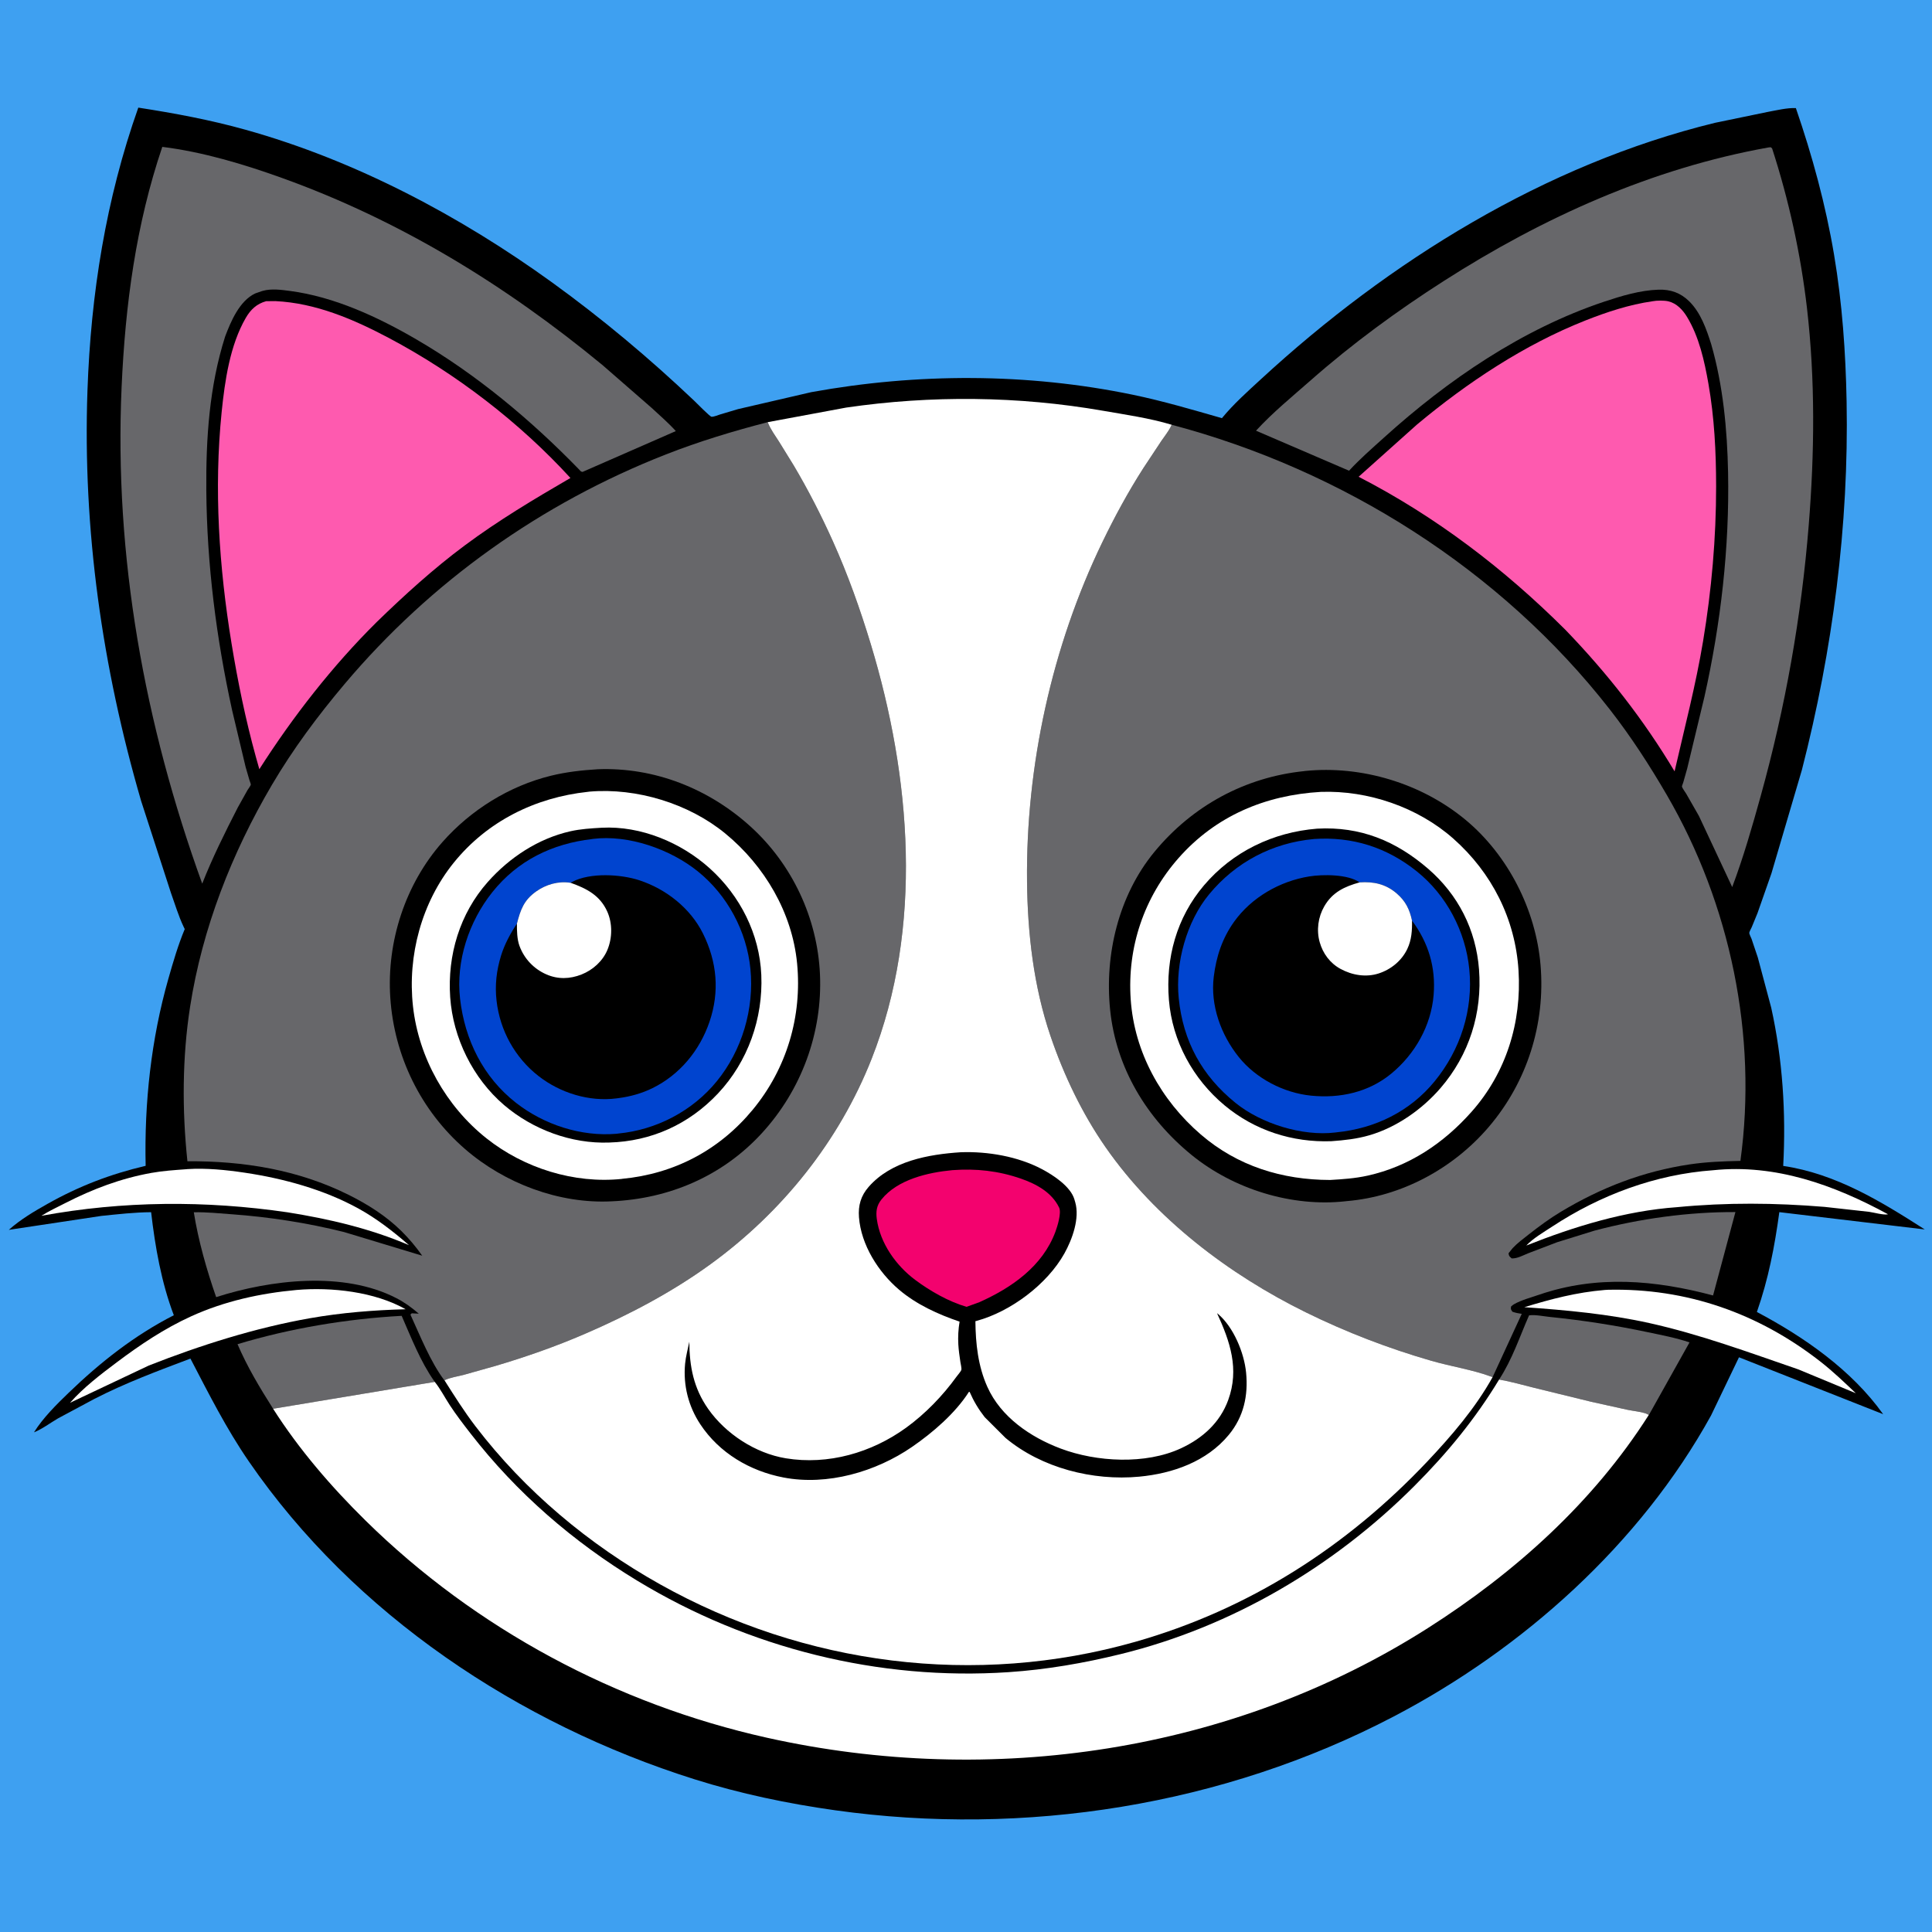 <svg version="1.1" xmlns="http://www.w3.org/2000/svg" style="display: block;" viewBox="0 0 2048 2048" width="1024" height="1024">
<path transform="translate(0,0)" fill="rgb(62,160,241)" d="M -0 -0 L 2048 0 L 2048 2048 L -0 2048 L -0 -0 z"/>
<path transform="translate(0,0)" fill="rgb(0,0,0)" d="M 146.608 114.08 C 185.068 120.042 222.687 127.039 260.216 137.518 C 376.615 170.019 487.599 228.809 585.238 299.393 C 638.221 337.695 688.195 379.599 735.636 424.563 C 738.124 426.921 752.431 441.58 754.188 441.762 C 756.435 441.995 760.985 440.084 763.23 439.381 L 782.372 433.677 L 860.124 415.674 C 972.167 395.312 1088.98 395.268 1200.69 418.422 C 1232.84 425.085 1263.78 434.244 1295.29 443.264 C 1307.47 428.377 1322.7 414.815 1336.83 401.805 C 1472.3 277.006 1637.78 174.203 1817.94 130.198 L 1873.89 118.638 C 1883.28 116.936 1894.22 114.19 1903.7 114.571 C 1921.14 165.229 1935.25 217.016 1944.16 269.883 C 1952.85 321.49 1956.5 373.556 1957.48 425.832 C 1959.93 557.093 1942.71 689.078 1910.08 816.156 L 1877.82 925.768 L 1863.01 967.993 L 1856.9 982.866 C 1856.22 984.467 1854.45 987.4 1854.29 988.929 C 1854.19 989.902 1856.32 994.187 1856.73 995.287 L 1863.35 1014.97 L 1877.55 1068.14 C 1889.67 1122.88 1893.32 1179.97 1890.27 1235.92 C 1946.17 1244.23 1993.74 1273.43 2040.33 1303.26 L 1886.16 1284.92 C 1881.15 1321.6 1874.64 1355.66 1862.37 1390.76 C 1912.51 1417.28 1962.87 1452.33 1996.22 1499.1 L 1843.4 1438.77 L 1813.79 1500.44 C 1738.54 1636.83 1614.49 1747.86 1477.18 1819.66 C 1296.83 1913.96 1086.32 1947.17 885.263 1918.96 C 834.808 1911.88 784.794 1901.42 736.165 1886.1 C 549.93 1827.42 375.407 1711.43 263.856 1549.28 C 239.854 1514.39 221.367 1477.56 201.867 1440.15 C 167.274 1453.2 132.643 1466.09 99.731 1483.06 L 61.522 1503.53 C 53.304 1508.32 44.801 1514.82 36.024 1518.33 C 45.543 1503.03 59.769 1488.95 72.738 1476.44 C 106.341 1444.04 142.557 1415.51 184.26 1394.21 C 171.044 1359.44 164.471 1321.78 160.197 1284.98 C 142.67 1285.07 124.925 1287.14 107.5 1288.91 L 9.34 1303.7 C 21.723 1292.69 35.719 1284.39 50.103 1276.29 C 83.648 1257.38 116.967 1244.6 154.392 1235.82 C 152.906 1169.16 160.179 1101.78 178.467 1037.56 C 183.503 1019.88 188.753 1001.85 195.838 984.872 L 194.598 982.335 C 189.171 970.91 185.397 958.119 181.102 946.193 L 149.627 849.123 C 108.404 707.598 87.558 561.629 92.714 414.092 C 96.303 311.372 112.226 211.186 146.608 114.08 z"/>
<path transform="translate(0,0)" fill="rgb(255,255,255)" d="M 314.444 1367.41 C 351.418 1364.22 397.203 1369.3 429.985 1387.85 C 396.137 1388.76 361.946 1391.49 328.571 1397.37 C 270.593 1407.58 212.461 1425.99 157.757 1447.51 L 74.249 1487 C 88.425 1470.92 106.573 1457.03 123.682 1444.19 C 148.652 1425.46 174.087 1408.35 202.61 1395.36 C 237.942 1379.27 275.959 1370.93 314.444 1367.41 z"/>
<path transform="translate(0,0)" fill="rgb(255,255,255)" d="M 1701.19 1367.41 L 1704.38 1367.22 C 1787.77 1365.27 1863.93 1392.07 1929.5 1443.19 C 1942.87 1453.61 1954.97 1465.21 1967.24 1476.88 L 1906.25 1451.6 C 1853.97 1433.65 1802.54 1414.55 1748.44 1402.52 C 1705.24 1392.92 1659.97 1388.72 1615.84 1385.68 C 1644.5 1376.96 1671.18 1369.92 1701.19 1367.41 z"/>
<path transform="translate(0,0)" fill="rgb(255,255,255)" d="M 1816 1240.5 C 1882.08 1233.63 1944.23 1256.13 2001.39 1287.18 C 1996.87 1288.31 1986.4 1285.29 1981.42 1284.6 L 1934.27 1279.36 C 1881.71 1275.02 1830.35 1274.59 1777.81 1279.64 C 1722.71 1283.57 1668.94 1300.1 1617.92 1320.33 C 1625.38 1312.51 1636.2 1306.26 1645.26 1300.31 C 1696.34 1266.74 1754.82 1244.88 1816 1240.5 z"/>
<path transform="translate(0,0)" fill="rgb(255,255,255)" d="M 197.575 1239.42 L 198.63 1239.3 C 218.859 1238.04 239.623 1240.15 259.609 1243.13 C 300.654 1249.25 343.354 1260.96 379.863 1281.03 C 399.166 1291.64 416.985 1305.49 433.551 1319.92 C 392.62 1302.33 348.712 1292.1 304.852 1285.11 C 217.886 1272.39 130.396 1272.92 43.862 1288.81 C 51.857 1283.76 60.653 1279.7 69.078 1275.38 C 98.306 1260.41 128.082 1249.14 160.5 1243.32 C 172.723 1241.12 185.206 1240.33 197.575 1239.42 z"/>
<path transform="translate(0,0)" fill="rgb(103,103,106)" d="M 1589.12 1462.37 C 1603.23 1440.68 1610.59 1417.71 1620.87 1394.34 C 1627.25 1393.4 1636.03 1395.31 1642.56 1395.97 C 1677.41 1399.49 1712.27 1404.89 1746.53 1412.14 C 1761.31 1415.27 1776.63 1418.12 1790.95 1423 L 1747.92 1499.88 L 1747.77 1499.92 C 1746.48 1499.16 1745.44 1498.55 1744 1498.11 C 1738.19 1496.31 1731.37 1495.72 1725.38 1494.48 L 1687 1486 L 1626.31 1471.15 C 1613.98 1468.08 1601.66 1464.52 1589.12 1462.37 z"/>
<path transform="translate(0,0)" fill="rgb(103,103,106)" d="M 289.508 1493.34 C 275.362 1471.01 262.262 1449.25 251.782 1424.9 C 307.394 1408.08 367.774 1398 425.781 1394.84 C 435.818 1417.8 445.776 1443.43 460.213 1463.94 L 460.866 1464.85 L 289.508 1493.34 z"/>
<path transform="translate(0,0)" fill="rgb(254,90,175)" d="M 282.111 319.283 L 291.889 319.184 C 334.736 321.22 374.867 338.48 412.279 358.306 C 483.134 395.853 550.574 447.557 604.685 506.679 C 566.156 529.065 528.397 551.585 492.574 578.239 C 459.361 602.951 428.946 630.619 399.296 659.426 C 352.471 705.823 310.348 759.826 274.913 815.383 L 271.101 801.854 C 260.255 762.494 252.055 722.478 245.46 682.209 C 232.186 601.149 226.653 518.436 234.982 436.564 C 238.329 403.66 243.758 365.967 260.545 336.965 C 265.64 328.163 272.119 322.034 282.111 319.283 z"/>
<path transform="translate(0,0)" fill="rgb(254,90,175)" d="M 1751.68 319.348 C 1756.17 318.447 1764.17 318.362 1768.61 319.435 C 1777.36 321.55 1783.81 328.493 1788.31 335.914 C 1801.14 357.07 1806.77 382.67 1811 406.763 C 1817.31 442.679 1819.12 478.884 1819.16 515.283 C 1819.21 570.221 1814.34 625.5 1805.33 679.705 C 1797.59 726.292 1785.67 771.709 1775.13 817.668 C 1742.2 762.682 1703.79 713.631 1659.3 667.529 C 1594.25 602.705 1521.9 547.511 1440.19 505.395 L 1502.12 449.977 C 1555.33 405.559 1615.99 365.244 1680.6 339.722 C 1703.57 330.649 1727.18 322.891 1751.68 319.348 z"/>
<path transform="translate(0,0)" fill="rgb(103,103,106)" d="M 172.04 155.695 C 214.749 160.966 258.477 174.095 298.884 188.621 C 424.319 233.714 536.154 302.495 638.778 387.084 L 690.764 432.384 C 699.469 440.44 708.427 448.158 716.396 456.969 L 617.551 500.229 C 615.486 500.005 615.234 499.085 613.866 497.678 C 562.609 444.959 505.001 396.814 441.324 359.748 C 400.544 336.011 354.428 314.599 307.346 308.403 C 298.199 307.199 287.593 305.759 278.563 308.318 L 277 308.794 L 270.5 311.074 C 253.852 318.969 244.723 340.622 238.644 356.754 C 221.844 409.635 218.252 465.018 218.697 520.145 C 219.33 598.356 229.268 676.249 245.984 752.609 L 260.35 812.969 L 264.413 826.989 C 264.628 827.695 265.971 831.074 265.878 831.751 C 265.726 832.867 263.127 836.272 262.385 837.522 L 252.057 855.998 C 238.511 882.42 225.237 909.06 214.36 936.699 C 153.168 767.556 120.852 590.055 128.92 410 C 132.814 323.09 144.016 238.395 172.04 155.695 z"/>
<path transform="translate(0,0)" fill="rgb(103,103,106)" d="M 1874.58 156.316 L 1877 156.045 L 1878.5 157.316 C 1896.26 211.998 1908.89 269.625 1915.49 326.79 C 1924.29 403.033 1923.49 479.896 1917.36 556.277 C 1909.54 653.839 1892.6 749.511 1866.42 843.809 C 1857.4 876.318 1848.1 908.738 1836.21 940.339 L 1800.95 865 L 1787.47 841.424 C 1786.5 839.772 1783.22 835.42 1782.94 833.738 C 1782.86 833.271 1784.15 829.985 1784.35 829.33 L 1788.47 814.756 L 1806.77 738.624 C 1824.11 660.93 1833.41 580.309 1831.83 500.641 C 1830.93 455.226 1826.52 408.516 1813.91 364.756 C 1808.86 348.828 1802.89 331.564 1790.72 319.5 C 1781.51 310.368 1770.89 306.66 1758 307.077 C 1738.59 307.706 1718.94 313.635 1700.61 319.747 C 1613.68 348.741 1534.57 402.807 1467 463.935 C 1454.43 475.305 1441.53 486.508 1430.04 498.98 L 1331.43 456.556 C 1349 437.362 1369.87 420.355 1389.4 403.16 C 1433.45 364.37 1480.97 329.571 1530.38 297.924 C 1635.46 230.617 1751.17 178.393 1874.58 156.316 z"/>
<path transform="translate(0,0)" fill="rgb(255,255,255)" d="M 1589.12 1462.37 C 1601.66 1464.52 1613.98 1468.08 1626.31 1471.15 L 1687 1486 L 1725.38 1494.48 C 1731.37 1495.72 1738.19 1496.31 1744 1498.11 C 1745.44 1498.55 1746.48 1499.16 1747.77 1499.92 C 1688.82 1592.67 1605.74 1667.2 1513.47 1725.92 C 1306.74 1857.49 1051.07 1895.13 813 1842.06 C 653.46 1806.49 504.224 1726.67 387.624 1611.99 C 351.278 1576.24 316.918 1536.42 289.508 1493.34 L 460.866 1464.85 C 466.969 1472.46 471.528 1481.48 476.887 1489.64 C 483.667 1499.97 491.251 1509.83 498.82 1519.59 C 547.632 1582.52 607.697 1634.49 675.708 1675.72 C 793.597 1747.19 931.458 1781.76 1069.12 1772.56 C 1109.36 1769.87 1149.08 1762.98 1188.2 1753.36 C 1306.02 1724.39 1414.14 1660.57 1499.54 1574.96 C 1534.06 1540.36 1563.81 1504.23 1589.12 1462.37 z"/>
<path transform="translate(0,0)" fill="rgb(103,103,106)" d="M 1242.01 450.25 C 1423.09 498.239 1590.89 603.88 1706.45 752.037 C 1728.86 780.761 1748.54 811.166 1766.85 842.638 C 1834.21 958.387 1863.21 1097.72 1844.91 1230.6 C 1826.77 1230.98 1808.98 1231.64 1791 1234.32 C 1741.8 1241.67 1697.3 1258.87 1654.78 1284.42 C 1642.7 1291.68 1631.6 1299.85 1620.54 1308.54 C 1614.77 1313.09 1608.52 1317.67 1603.5 1323.06 L 1599.12 1328.5 C 1599.57 1331.76 1600.01 1331.73 1602.5 1333.98 C 1608.54 1334.16 1614.4 1330.75 1619.92 1328.54 L 1650.68 1316.79 L 1690.38 1304.48 C 1738.21 1291.79 1790.07 1284.6 1839.62 1284.85 L 1815.92 1373.24 C 1754.34 1356.86 1692.7 1351.44 1631.34 1372.51 C 1622.94 1375.39 1612.67 1378.13 1604.97 1382.5 C 1603.78 1383.18 1602.82 1384.02 1601.8 1384.92 C 1601.35 1388.02 1601.5 1387.88 1603.26 1390.5 C 1606.59 1391.66 1609.65 1392.26 1613.13 1392.75 L 1582.23 1459.79 L 1581.12 1459.4 C 1560.89 1451.94 1538.06 1448.49 1517.24 1442.49 C 1471.66 1429.33 1426.89 1412.13 1384.34 1391.19 C 1302.43 1350.87 1224.72 1291.8 1172.12 1216.32 C 1147.04 1180.33 1127.61 1139.55 1113.53 1098.11 C 1095.71 1045.67 1089.3 989.796 1088.7 934.661 C 1087.36 812.1 1115.02 685.422 1168.46 574.896 C 1181.54 547.853 1195.83 521.452 1212.05 496.163 L 1231.1 467.387 C 1234.48 462.397 1238.8 457.135 1241.36 451.69 L 1242.01 450.25 z"/>
<path transform="translate(0,0)" fill="rgb(0,0,0)" d="M 1382.64 817.4 L 1383.04 817.308 C 1443.32 811.088 1507.01 830.42 1553.58 869.098 C 1598.72 906.591 1628.11 964.624 1633.04 1022.96 C 1638.31 1085.3 1618.86 1146.9 1578.18 1194.57 C 1540.56 1238.64 1485.72 1268.35 1427.76 1273.21 L 1426.69 1273.34 C 1369.35 1279.82 1307.47 1260.52 1262.93 1224.15 C 1215.44 1185.38 1183 1131.88 1176.76 1070.26 C 1170.83 1011.81 1185.8 949.156 1223.58 903.207 C 1263.71 854.398 1319.73 823.781 1382.64 817.4 z"/>
<path transform="translate(0,0)" fill="rgb(255,255,255)" d="M 1400.03 839.436 C 1450.16 837.644 1502.92 855.662 1540.55 888.951 C 1581.38 925.069 1606.26 974.081 1609.69 1028.64 C 1613.15 1083.64 1596.66 1137.16 1559.88 1178.58 C 1530.18 1212.02 1493.66 1236.51 1449.62 1246.25 C 1436.49 1249.16 1423.34 1250.05 1409.96 1250.82 C 1359.19 1250.74 1311.86 1236.16 1272.89 1202.6 C 1230.75 1166.3 1202.46 1115.43 1198.6 1059.49 C 1194.79 1004.23 1212.69 951.086 1249.38 909.5 C 1288.83 864.79 1341.33 842.851 1400.03 839.436 z"/>
<path transform="translate(0,0)" fill="rgb(0,0,0)" d="M 1396.2 878.411 C 1441.87 875.92 1479.46 891.256 1513.71 920.782 C 1545.81 948.453 1564.59 985.561 1567.83 1027.72 C 1571.38 1073.87 1557.38 1118.21 1527 1153.42 C 1507.59 1175.93 1480.46 1195.01 1451.71 1203.4 C 1438.35 1207.31 1425.08 1208.74 1411.25 1209.72 C 1369.88 1211.18 1330.08 1198.34 1298.17 1171.78 C 1264.62 1143.85 1242.67 1103.72 1239.1 1060 C 1235.47 1015.66 1247.24 972.667 1276.28 938.5 C 1306.8 902.59 1349.62 882.166 1396.2 878.411 z"/>
<path transform="translate(0,0)" fill="rgb(0,68,207)" d="M 1392.64 889.422 L 1392.7 889.393 C 1433.61 886.581 1470.19 898.232 1502.04 923.828 C 1533.5 949.115 1553.48 987.275 1557.5 1027.24 C 1561.85 1070.4 1548.11 1112.85 1520.75 1146.27 C 1494.46 1178.36 1457.56 1196.23 1416.76 1200.32 L 1415.35 1200.5 C 1380.55 1204.68 1336.94 1191.15 1309.76 1169.17 C 1273.97 1140.24 1254.13 1103.8 1249.5 1058.15 C 1245.72 1020.85 1257.79 976.923 1281.79 947.899 C 1309.96 913.832 1348.89 893.434 1392.64 889.422 z"/>
<path transform="translate(0,0)" fill="rgb(0,0,0)" d="M 1496.79 975.913 C 1514.24 999.351 1522.1 1025.41 1519.7 1054.72 C 1517.04 1087.33 1499.88 1117.44 1474.79 1138.11 C 1450.75 1157.9 1420.41 1164.49 1389.86 1161.44 C 1360.8 1158.54 1331.37 1143.3 1313.07 1120.41 C 1294.26 1096.88 1282.88 1065.78 1286.64 1035.34 C 1289.28 1013.97 1295.61 994.686 1308.21 977.063 C 1326.67 951.239 1356.69 934.09 1387.78 929.062 C 1402.21 926.729 1428.9 926.651 1441.22 935.364 C 1456.03 934.332 1468.95 937.093 1480.49 947.033 C 1489.94 955.172 1494.24 963.888 1496.79 975.913 z"/>
<path transform="translate(0,0)" fill="rgb(255,255,255)" d="M 1441.22 935.364 C 1456.03 934.332 1468.95 937.093 1480.49 947.033 C 1489.94 955.172 1494.24 963.888 1496.79 975.913 C 1497 986.27 1496.35 996.306 1491.85 1005.81 C 1485.94 1018.33 1474.61 1027.63 1461.5 1031.88 C 1447.96 1036.26 1433.33 1033.77 1421 1027.07 C 1409.93 1021.05 1402.31 1010.78 1398.92 998.715 C 1395.37 986.08 1397.24 972.111 1403.77 960.786 C 1412.42 945.77 1425.12 939.855 1441.22 935.364 z"/>
<path transform="translate(0,0)" fill="rgb(103,103,106)" d="M 471.176 1463.17 L 470.966 1463.11 C 456.04 1443.17 445.46 1416.15 435.047 1393.5 L 436.5 1392.15 L 443.921 1392.54 C 436.142 1385.9 429.331 1380.83 420.215 1376.12 C 364.244 1347.15 286.804 1356.52 229.138 1375.01 C 219.077 1346.19 210.246 1315.17 205.442 1285.05 C 218.969 1284.77 232.273 1286.19 245.74 1287.17 C 285.754 1290.08 325.837 1296.3 364.766 1306.03 L 447.587 1331.1 C 440.884 1321.67 433.925 1313.3 425.706 1305.16 C 409.396 1288.99 389.815 1276.65 369.326 1266.47 C 315.806 1239.89 257.868 1230.62 198.674 1230.97 C 192.952 1176.96 193.145 1120.97 201.507 1067.21 C 214.429 984.132 245.695 904.3 288.268 831.966 C 310.607 794.011 336.936 758.692 365.3 725.076 C 456.875 616.548 573.721 533.511 705.925 481.699 C 741.103 467.912 777.239 456.986 813.793 447.518 L 814.222 448.588 C 817.186 455.619 821.782 461.935 825.912 468.322 L 841.442 493.5 C 856.845 519.508 870.625 546.432 883.012 574 C 898.901 609.363 911.883 645.915 923.125 683 C 965.792 823.751 978.902 983.109 923.962 1122.41 C 889.54 1209.68 829.091 1284.94 753.316 1340.01 C 712.126 1369.94 666.691 1393.79 620.03 1413.95 C 588.985 1427.36 557.425 1438.41 525 1448 L 491.168 1457.52 C 484.918 1459.15 476.898 1460.24 471.176 1463.17 z"/>
<path transform="translate(0,0)" fill="rgb(0,0,0)" d="M 633.735 815.432 C 693.893 813.136 751.444 836.043 795.763 876.318 C 839.804 916.339 866.485 973.183 869.189 1032.62 C 872.016 1094.77 849.477 1155.73 807.335 1201.51 C 765.573 1246.87 709.207 1270.85 648.142 1273.46 C 592.526 1276.27 534.923 1254.39 493.104 1218.16 C 446.045 1177.39 417.846 1119.54 413.731 1057.56 C 409.793 998.251 429.537 937.327 468.981 892.633 C 498.995 858.626 539.795 833.152 584 822.309 C 600.393 818.289 616.933 816.458 633.735 815.432 z"/>
<path transform="translate(0,0)" fill="rgb(255,255,255)" d="M 623.041 839.394 L 625.024 839.139 C 674.929 834.931 730.224 851.795 768.925 883.62 C 810.37 917.703 839.781 967.342 844.952 1021.25 C 850.342 1077.43 834.023 1132.63 797.958 1176.31 C 762.529 1219.21 714.707 1244.33 659.523 1249.6 L 659.228 1249.69 C 608.5 1254.97 555.552 1238.29 515.787 1206.76 C 472.881 1172.75 443.792 1121.12 437.774 1066.68 C 431.831 1012.92 446.989 956.536 481.102 914.363 C 516.555 870.535 567.375 845.356 623.041 839.394 z"/>
<path transform="translate(0,0)" fill="rgb(0,0,0)" d="M 637.88 877.428 C 679.382 875.249 722.024 893.117 752.47 920.587 C 784.572 949.551 805.16 990.039 807.01 1033.5 C 808.971 1079.6 792.852 1125.32 761.1 1159.11 C 730.397 1191.78 690.441 1209.89 645.75 1211.14 C 605.732 1212.66 564.59 1197.3 534.273 1171.35 C 501.303 1143.13 480.178 1100.28 477.22 1057.07 C 474.174 1012.59 487.298 968.441 517.131 934.855 C 540.129 908.966 570.532 888.897 604.565 881.198 C 615.543 878.715 626.682 878.082 637.88 877.428 z"/>
<path transform="translate(0,0)" fill="rgb(0,68,207)" d="M 627.746 889.404 L 628.589 889.265 C 666.288 884.559 710.665 900.275 739.72 923.687 C 771.086 948.96 791.519 987.068 795.481 1027.14 C 799.651 1069.31 786.579 1113.48 759.752 1146.27 C 733.945 1177.81 695.841 1197.68 655.458 1201.59 L 653.5 1201.85 C 615.858 1205.05 576.71 1192.22 547.073 1169.11 C 512.156 1141.89 492.699 1102.26 487.692 1058.75 C 483.084 1018.7 497.07 976.827 521.934 945.686 C 548.787 912.053 585.54 894.284 627.746 889.404 z"/>
<path transform="translate(0,0)" fill="rgb(0,0,0)" d="M 604.85 935.802 L 606.675 934.765 C 625.624 924.792 658.063 926.599 678.011 933.219 C 706.284 942.602 731.878 962.745 745.228 989.655 C 760.11 1019.65 762.961 1051.25 752.125 1083.06 C 741.737 1113.55 720.638 1139.24 691.565 1153.52 C 680.231 1159.08 667.995 1162.46 655.5 1164.07 L 653.574 1164.33 C 624.472 1168.12 593.804 1158.55 570.838 1140.64 C 545.829 1121.12 529.951 1092.28 526.371 1060.84 C 524.47 1044.15 526.288 1028.73 531.204 1012.78 C 534.826 1001.02 541.141 989.345 547.962 979.124 C 551.818 964.162 555.323 954.208 568.421 944.925 C 578.9 937.497 592.049 933.741 604.85 935.802 z"/>
<path transform="translate(0,0)" fill="rgb(255,255,255)" d="M 547.962 979.124 C 551.818 964.162 555.323 954.208 568.421 944.925 C 578.9 937.497 592.049 933.741 604.85 935.802 C 621.641 941.756 635.945 949.027 643.685 966.213 C 649.358 978.808 649.138 994.324 643.847 1006.99 C 638.87 1018.89 628.355 1028.28 616.5 1032.97 C 604.169 1037.86 591.479 1038.28 579.146 1032.88 C 565.895 1027.08 555.683 1016.33 550.674 1002.7 C 548.085 995.656 547.904 986.593 547.962 979.124 z"/>
<path transform="translate(0,0)" fill="rgb(255,255,255)" d="M 813.793 447.518 L 897 432.05 C 986.943 418.892 1079.61 419.807 1169.16 435.397 C 1193.25 439.591 1218.64 443.231 1242.01 450.25 L 1241.36 451.69 C 1238.8 457.135 1234.48 462.397 1231.1 467.387 L 1212.05 496.163 C 1195.83 521.452 1181.54 547.853 1168.46 574.896 C 1115.02 685.422 1087.36 812.1 1088.7 934.661 C 1089.3 989.796 1095.71 1045.67 1113.53 1098.11 C 1127.61 1139.55 1147.04 1180.33 1172.12 1216.32 C 1224.72 1291.8 1302.43 1350.87 1384.34 1391.19 C 1426.89 1412.13 1471.66 1429.33 1517.24 1442.49 C 1538.06 1448.49 1560.89 1451.94 1581.12 1459.4 L 1582.23 1459.79 C 1563.93 1492.68 1538.74 1522 1512.98 1549.27 C 1427.43 1639.82 1323.77 1706.13 1203.56 1740.37 C 1034.08 1788.65 852.973 1765.28 699.62 1679.4 C 624.293 1637.22 556.533 1580.64 504.03 1511.91 C 492.072 1496.26 481.691 1479.78 471.176 1463.17 C 476.898 1460.24 484.918 1459.15 491.168 1457.52 L 525 1448 C 557.425 1438.41 588.985 1427.36 620.03 1413.95 C 666.691 1393.79 712.126 1369.94 753.316 1340.01 C 829.091 1284.94 889.54 1209.68 923.962 1122.41 C 978.902 983.109 965.792 823.751 923.125 683 C 911.883 645.915 898.901 609.363 883.012 574 C 870.625 546.432 856.845 519.508 841.442 493.5 L 825.912 468.322 C 821.782 461.935 817.186 455.619 814.222 448.588 L 813.793 447.518 z"/>
<path transform="translate(0,0)" fill="rgb(0,0,0)" d="M 1018.53 1221.42 C 1047.15 1220.41 1078.93 1225.85 1104.44 1239.31 C 1116.56 1245.71 1134.93 1257.71 1138.93 1271.47 L 1139.34 1272.94 L 1139.8 1274.46 C 1144.72 1291.49 1136.65 1313.76 1128.34 1328.65 C 1110.09 1361.39 1071.44 1390.31 1035.39 1400.15 L 1033.97 1400.53 C 1034.19 1424.33 1036.77 1448.06 1046.58 1470.01 C 1060.96 1502.19 1092.39 1523.51 1124.46 1535.57 C 1162.43 1549.85 1214.32 1552.69 1251.85 1535.28 C 1274.74 1524.65 1293.2 1508.16 1301.96 1484.07 C 1313.92 1451.21 1303.95 1422.09 1290.12 1392.05 L 1291.08 1392.78 C 1307.55 1406.67 1318.85 1433.89 1320.91 1454.99 C 1323.29 1479.39 1318.38 1501.87 1302.55 1521.03 C 1279.16 1549.34 1243.2 1561.98 1207.58 1565.33 C 1158.49 1569.94 1104.17 1556.19 1065.9 1524.27 L 1043.82 1502.25 C 1037.18 1493.75 1032.15 1485.31 1027.82 1475.42 L 1027.11 1475.42 C 1012.72 1498.06 988.753 1518.65 966.85 1533.74 C 928.446 1560.2 876.953 1575.13 830.493 1566.2 C 794.985 1559.38 762.419 1540.23 742.31 1509.73 C 729.763 1490.71 724.084 1468.49 726.226 1445.68 C 726.964 1437.83 729.146 1430.01 730.72 1422.28 C 730.843 1448.58 735.281 1471.5 750.623 1493.4 C 769.227 1519.95 800.769 1540.55 832.967 1545.85 C 877.869 1553.25 923.945 1539.92 960.406 1513.52 C 980.786 1498.77 999.255 1479.66 1014 1459.28 C 1015.1 1457.76 1018.68 1453.7 1019.08 1452.06 C 1019.5 1450.32 1018.33 1445.71 1018.05 1443.78 C 1017.13 1437.61 1016.23 1431.45 1015.87 1425.21 C 1015.4 1416.98 1015.86 1409.11 1017.19 1400.98 C 994.407 1393.24 971.512 1382.84 953.059 1367.15 C 931.082 1348.47 912.81 1319.68 910.55 1290.35 C 909.594 1277.93 912.505 1267.6 920.853 1258.07 C 944.785 1230.75 984.18 1223.64 1018.53 1221.42 z"/>
<path transform="translate(0,0)" fill="rgb(243,2,110)" d="M 1009.55 1240.41 C 1034.85 1238.54 1058.35 1241.11 1082.31 1249.43 C 1098.55 1255.07 1115.02 1264 1122.72 1280.12 C 1125.38 1285.67 1120.91 1299.99 1118.78 1305.71 C 1105.15 1342.36 1072.53 1364.98 1038.25 1380.35 L 1024.62 1385.29 C 1005.7 1379.83 985.948 1368.53 970.222 1356.8 C 949.774 1341.55 932.973 1317.92 929.451 1292.21 C 928.365 1284.28 929.222 1277.93 934.385 1271.5 C 951.492 1250.21 983.798 1242.83 1009.55 1240.41 z"/>
</svg>